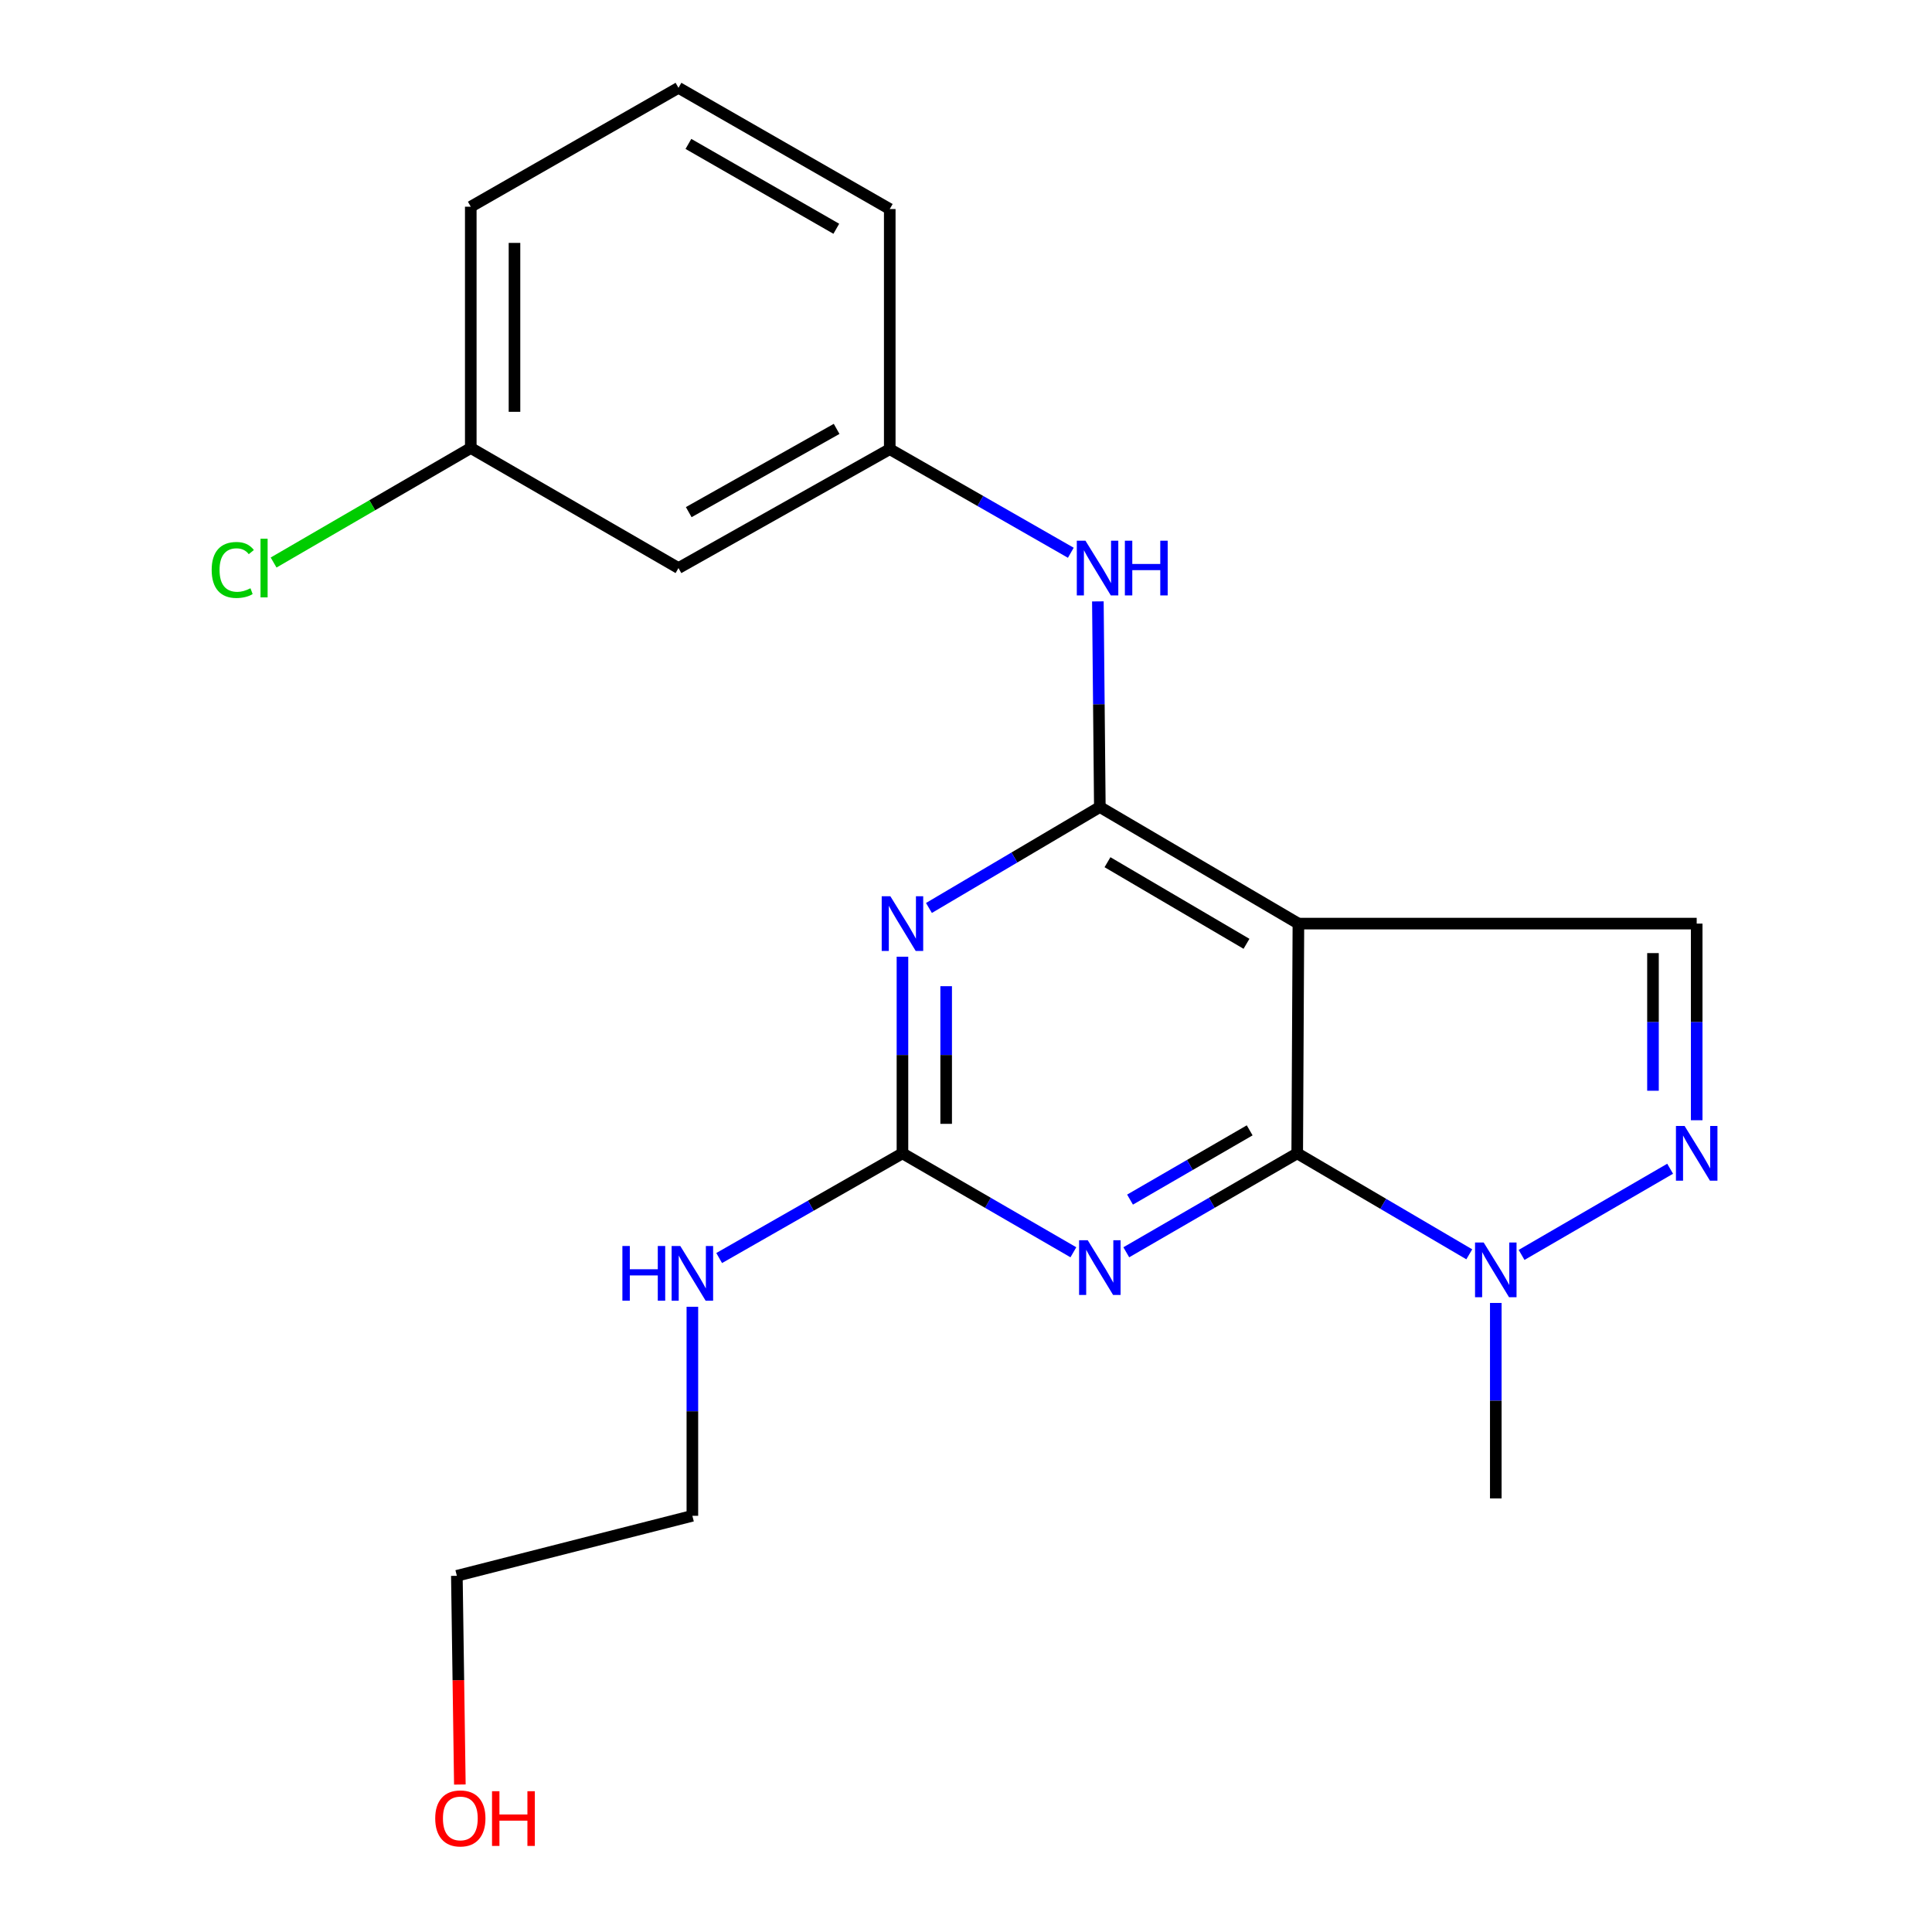 <?xml version='1.0' encoding='iso-8859-1'?>
<svg version='1.1' baseProfile='full'
              xmlns='http://www.w3.org/2000/svg'
                      xmlns:rdkit='http://www.rdkit.org/xml'
                      xmlns:xlink='http://www.w3.org/1999/xlink'
                  xml:space='preserve'
width='1000px' height='1000px' viewBox='0 0 1000 1000'>
<!-- END OF HEADER -->
<rect style='opacity:1.0;fill:#FFFFFF;stroke:none' width='1000' height='1000' x='0' y='0'> </rect>
<path class='bond-0' d='M 671.438,596.965 L 672.054,478.058' style='fill:none;fill-rule:evenodd;stroke:#000000;stroke-width:6px;stroke-linecap:butt;stroke-linejoin:miter;stroke-opacity:1' />
<path class='bond-2' d='M 671.438,596.965 L 627.201,622.572' style='fill:none;fill-rule:evenodd;stroke:#000000;stroke-width:6px;stroke-linecap:butt;stroke-linejoin:miter;stroke-opacity:1' />
<path class='bond-2' d='M 627.201,622.572 L 582.964,648.179' style='fill:none;fill-rule:evenodd;stroke:#0000FF;stroke-width:6px;stroke-linecap:butt;stroke-linejoin:miter;stroke-opacity:1' />
<path class='bond-2' d='M 646.832,585.066 L 615.866,602.991' style='fill:none;fill-rule:evenodd;stroke:#000000;stroke-width:6px;stroke-linecap:butt;stroke-linejoin:miter;stroke-opacity:1' />
<path class='bond-2' d='M 615.866,602.991 L 584.901,620.916' style='fill:none;fill-rule:evenodd;stroke:#0000FF;stroke-width:6px;stroke-linecap:butt;stroke-linejoin:miter;stroke-opacity:1' />
<path class='bond-6' d='M 671.438,596.965 L 715.968,623.1' style='fill:none;fill-rule:evenodd;stroke:#000000;stroke-width:6px;stroke-linecap:butt;stroke-linejoin:miter;stroke-opacity:1' />
<path class='bond-6' d='M 715.968,623.1 L 760.499,649.235' style='fill:none;fill-rule:evenodd;stroke:#0000FF;stroke-width:6px;stroke-linecap:butt;stroke-linejoin:miter;stroke-opacity:1' />
<path class='bond-1' d='M 672.054,478.058 L 569.273,417.712' style='fill:none;fill-rule:evenodd;stroke:#000000;stroke-width:6px;stroke-linecap:butt;stroke-linejoin:miter;stroke-opacity:1' />
<path class='bond-1' d='M 645.181,488.517 L 573.235,446.275' style='fill:none;fill-rule:evenodd;stroke:#000000;stroke-width:6px;stroke-linecap:butt;stroke-linejoin:miter;stroke-opacity:1' />
<path class='bond-7' d='M 672.054,478.058 L 878.206,478.058' style='fill:none;fill-rule:evenodd;stroke:#000000;stroke-width:6px;stroke-linecap:butt;stroke-linejoin:miter;stroke-opacity:1' />
<path class='bond-8' d='M 569.273,417.712 L 568.765,364.496' style='fill:none;fill-rule:evenodd;stroke:#000000;stroke-width:6px;stroke-linecap:butt;stroke-linejoin:miter;stroke-opacity:1' />
<path class='bond-8' d='M 568.765,364.496 L 568.256,311.281' style='fill:none;fill-rule:evenodd;stroke:#0000FF;stroke-width:6px;stroke-linecap:butt;stroke-linejoin:miter;stroke-opacity:1' />
<path class='bond-22' d='M 569.273,417.712 L 525.044,443.837' style='fill:none;fill-rule:evenodd;stroke:#000000;stroke-width:6px;stroke-linecap:butt;stroke-linejoin:miter;stroke-opacity:1' />
<path class='bond-22' d='M 525.044,443.837 L 480.815,469.962' style='fill:none;fill-rule:evenodd;stroke:#0000FF;stroke-width:6px;stroke-linecap:butt;stroke-linejoin:miter;stroke-opacity:1' />
<path class='bond-4' d='M 555.582,648.179 L 511.345,622.572' style='fill:none;fill-rule:evenodd;stroke:#0000FF;stroke-width:6px;stroke-linecap:butt;stroke-linejoin:miter;stroke-opacity:1' />
<path class='bond-4' d='M 511.345,622.572 L 467.108,596.965' style='fill:none;fill-rule:evenodd;stroke:#000000;stroke-width:6px;stroke-linecap:butt;stroke-linejoin:miter;stroke-opacity:1' />
<path class='bond-3' d='M 467.108,495.191 L 467.108,546.078' style='fill:none;fill-rule:evenodd;stroke:#0000FF;stroke-width:6px;stroke-linecap:butt;stroke-linejoin:miter;stroke-opacity:1' />
<path class='bond-3' d='M 467.108,546.078 L 467.108,596.965' style='fill:none;fill-rule:evenodd;stroke:#000000;stroke-width:6px;stroke-linecap:butt;stroke-linejoin:miter;stroke-opacity:1' />
<path class='bond-3' d='M 489.733,510.457 L 489.733,546.078' style='fill:none;fill-rule:evenodd;stroke:#0000FF;stroke-width:6px;stroke-linecap:butt;stroke-linejoin:miter;stroke-opacity:1' />
<path class='bond-3' d='M 489.733,546.078 L 489.733,581.699' style='fill:none;fill-rule:evenodd;stroke:#000000;stroke-width:6px;stroke-linecap:butt;stroke-linejoin:miter;stroke-opacity:1' />
<path class='bond-11' d='M 467.108,596.965 L 419.675,624.063' style='fill:none;fill-rule:evenodd;stroke:#000000;stroke-width:6px;stroke-linecap:butt;stroke-linejoin:miter;stroke-opacity:1' />
<path class='bond-11' d='M 419.675,624.063 L 372.241,651.16' style='fill:none;fill-rule:evenodd;stroke:#0000FF;stroke-width:6px;stroke-linecap:butt;stroke-linejoin:miter;stroke-opacity:1' />
<path class='bond-5' d='M 864.46,604.939 L 787.567,649.543' style='fill:none;fill-rule:evenodd;stroke:#0000FF;stroke-width:6px;stroke-linecap:butt;stroke-linejoin:miter;stroke-opacity:1' />
<path class='bond-21' d='M 878.206,579.833 L 878.206,528.945' style='fill:none;fill-rule:evenodd;stroke:#0000FF;stroke-width:6px;stroke-linecap:butt;stroke-linejoin:miter;stroke-opacity:1' />
<path class='bond-21' d='M 878.206,528.945 L 878.206,478.058' style='fill:none;fill-rule:evenodd;stroke:#000000;stroke-width:6px;stroke-linecap:butt;stroke-linejoin:miter;stroke-opacity:1' />
<path class='bond-21' d='M 855.581,564.567 L 855.581,528.945' style='fill:none;fill-rule:evenodd;stroke:#0000FF;stroke-width:6px;stroke-linecap:butt;stroke-linejoin:miter;stroke-opacity:1' />
<path class='bond-21' d='M 855.581,528.945 L 855.581,493.324' style='fill:none;fill-rule:evenodd;stroke:#000000;stroke-width:6px;stroke-linecap:butt;stroke-linejoin:miter;stroke-opacity:1' />
<path class='bond-14' d='M 774.218,674.404 L 774.218,724.991' style='fill:none;fill-rule:evenodd;stroke:#0000FF;stroke-width:6px;stroke-linecap:butt;stroke-linejoin:miter;stroke-opacity:1' />
<path class='bond-14' d='M 774.218,724.991 L 774.218,775.578' style='fill:none;fill-rule:evenodd;stroke:#000000;stroke-width:6px;stroke-linecap:butt;stroke-linejoin:miter;stroke-opacity:1' />
<path class='bond-9' d='M 554.253,286.109 L 507.394,259.292' style='fill:none;fill-rule:evenodd;stroke:#0000FF;stroke-width:6px;stroke-linecap:butt;stroke-linejoin:miter;stroke-opacity:1' />
<path class='bond-9' d='M 507.394,259.292 L 460.535,232.476' style='fill:none;fill-rule:evenodd;stroke:#000000;stroke-width:6px;stroke-linecap:butt;stroke-linejoin:miter;stroke-opacity:1' />
<path class='bond-10' d='M 460.535,232.476 L 351.18,294.028' style='fill:none;fill-rule:evenodd;stroke:#000000;stroke-width:6px;stroke-linecap:butt;stroke-linejoin:miter;stroke-opacity:1' />
<path class='bond-10' d='M 433.034,221.992 L 356.486,265.079' style='fill:none;fill-rule:evenodd;stroke:#000000;stroke-width:6px;stroke-linecap:butt;stroke-linejoin:miter;stroke-opacity:1' />
<path class='bond-17' d='M 460.535,232.476 L 460.535,108.201' style='fill:none;fill-rule:evenodd;stroke:#000000;stroke-width:6px;stroke-linecap:butt;stroke-linejoin:miter;stroke-opacity:1' />
<path class='bond-12' d='M 351.18,294.028 L 243.673,231.885' style='fill:none;fill-rule:evenodd;stroke:#000000;stroke-width:6px;stroke-linecap:butt;stroke-linejoin:miter;stroke-opacity:1' />
<path class='bond-18' d='M 358.37,676.381 L 358.37,730.479' style='fill:none;fill-rule:evenodd;stroke:#0000FF;stroke-width:6px;stroke-linecap:butt;stroke-linejoin:miter;stroke-opacity:1' />
<path class='bond-18' d='M 358.37,730.479 L 358.37,784.577' style='fill:none;fill-rule:evenodd;stroke:#000000;stroke-width:6px;stroke-linecap:butt;stroke-linejoin:miter;stroke-opacity:1' />
<path class='bond-13' d='M 243.673,231.885 L 192.644,261.524' style='fill:none;fill-rule:evenodd;stroke:#000000;stroke-width:6px;stroke-linecap:butt;stroke-linejoin:miter;stroke-opacity:1' />
<path class='bond-13' d='M 192.644,261.524 L 141.615,291.163' style='fill:none;fill-rule:evenodd;stroke:#00CC00;stroke-width:6px;stroke-linecap:butt;stroke-linejoin:miter;stroke-opacity:1' />
<path class='bond-23' d='M 243.673,231.885 L 243.673,106.995' style='fill:none;fill-rule:evenodd;stroke:#000000;stroke-width:6px;stroke-linecap:butt;stroke-linejoin:miter;stroke-opacity:1' />
<path class='bond-23' d='M 266.298,213.151 L 266.298,125.728' style='fill:none;fill-rule:evenodd;stroke:#000000;stroke-width:6px;stroke-linecap:butt;stroke-linejoin:miter;stroke-opacity:1' />
<path class='bond-15' d='M 238.019,923.672 L 237.245,869.655' style='fill:none;fill-rule:evenodd;stroke:#FF0000;stroke-width:6px;stroke-linecap:butt;stroke-linejoin:miter;stroke-opacity:1' />
<path class='bond-15' d='M 237.245,869.655 L 236.471,815.637' style='fill:none;fill-rule:evenodd;stroke:#000000;stroke-width:6px;stroke-linecap:butt;stroke-linejoin:miter;stroke-opacity:1' />
<path class='bond-16' d='M 351.18,45.455 L 460.535,108.201' style='fill:none;fill-rule:evenodd;stroke:#000000;stroke-width:6px;stroke-linecap:butt;stroke-linejoin:miter;stroke-opacity:1' />
<path class='bond-16' d='M 356.323,74.491 L 432.871,118.413' style='fill:none;fill-rule:evenodd;stroke:#000000;stroke-width:6px;stroke-linecap:butt;stroke-linejoin:miter;stroke-opacity:1' />
<path class='bond-19' d='M 351.18,45.455 L 243.673,106.995' style='fill:none;fill-rule:evenodd;stroke:#000000;stroke-width:6px;stroke-linecap:butt;stroke-linejoin:miter;stroke-opacity:1' />
<path class='bond-20' d='M 358.37,784.577 L 236.471,815.637' style='fill:none;fill-rule:evenodd;stroke:#000000;stroke-width:6px;stroke-linecap:butt;stroke-linejoin:miter;stroke-opacity:1' />
<path  class='atom-3' d='M 563.013 641.945
L 572.293 656.945
Q 573.213 658.425, 574.693 661.105
Q 576.173 663.785, 576.253 663.945
L 576.253 641.945
L 580.013 641.945
L 580.013 670.265
L 576.133 670.265
L 566.173 653.865
Q 565.013 651.945, 563.773 649.745
Q 562.573 647.545, 562.213 646.865
L 562.213 670.265
L 558.533 670.265
L 558.533 641.945
L 563.013 641.945
' fill='#0000FF'/>
<path  class='atom-4' d='M 460.848 463.898
L 470.128 478.898
Q 471.048 480.378, 472.528 483.058
Q 474.008 485.738, 474.088 485.898
L 474.088 463.898
L 477.848 463.898
L 477.848 492.218
L 473.968 492.218
L 464.008 475.818
Q 462.848 473.898, 461.608 471.698
Q 460.408 469.498, 460.048 468.818
L 460.048 492.218
L 456.368 492.218
L 456.368 463.898
L 460.848 463.898
' fill='#0000FF'/>
<path  class='atom-6' d='M 871.946 582.805
L 881.226 597.805
Q 882.146 599.285, 883.626 601.965
Q 885.106 604.645, 885.186 604.805
L 885.186 582.805
L 888.946 582.805
L 888.946 611.125
L 885.066 611.125
L 875.106 594.725
Q 873.946 592.805, 872.706 590.605
Q 871.506 588.405, 871.146 587.725
L 871.146 611.125
L 867.466 611.125
L 867.466 582.805
L 871.946 582.805
' fill='#0000FF'/>
<path  class='atom-7' d='M 767.958 643.126
L 777.238 658.126
Q 778.158 659.606, 779.638 662.286
Q 781.118 664.966, 781.198 665.126
L 781.198 643.126
L 784.958 643.126
L 784.958 671.446
L 781.078 671.446
L 771.118 655.046
Q 769.958 653.126, 768.718 650.926
Q 767.518 648.726, 767.158 648.046
L 767.158 671.446
L 763.478 671.446
L 763.478 643.126
L 767.958 643.126
' fill='#0000FF'/>
<path  class='atom-9' d='M 561.832 279.868
L 571.112 294.868
Q 572.032 296.348, 573.512 299.028
Q 574.992 301.708, 575.072 301.868
L 575.072 279.868
L 578.832 279.868
L 578.832 308.188
L 574.952 308.188
L 564.992 291.788
Q 563.832 289.868, 562.592 287.668
Q 561.392 285.468, 561.032 284.788
L 561.032 308.188
L 557.352 308.188
L 557.352 279.868
L 561.832 279.868
' fill='#0000FF'/>
<path  class='atom-9' d='M 582.232 279.868
L 586.072 279.868
L 586.072 291.908
L 600.552 291.908
L 600.552 279.868
L 604.392 279.868
L 604.392 308.188
L 600.552 308.188
L 600.552 295.108
L 586.072 295.108
L 586.072 308.188
L 582.232 308.188
L 582.232 279.868
' fill='#0000FF'/>
<path  class='atom-12' d='M 322.15 644.924
L 325.99 644.924
L 325.99 656.964
L 340.47 656.964
L 340.47 644.924
L 344.31 644.924
L 344.31 673.244
L 340.47 673.244
L 340.47 660.164
L 325.99 660.164
L 325.99 673.244
L 322.15 673.244
L 322.15 644.924
' fill='#0000FF'/>
<path  class='atom-12' d='M 352.11 644.924
L 361.39 659.924
Q 362.31 661.404, 363.79 664.084
Q 365.27 666.764, 365.35 666.924
L 365.35 644.924
L 369.11 644.924
L 369.11 673.244
L 365.23 673.244
L 355.27 656.844
Q 354.11 654.924, 352.87 652.724
Q 351.67 650.524, 351.31 649.844
L 351.31 673.244
L 347.63 673.244
L 347.63 644.924
L 352.11 644.924
' fill='#0000FF'/>
<path  class='atom-14' d='M 109.562 295.008
Q 109.562 287.968, 112.842 284.288
Q 116.162 280.568, 122.442 280.568
Q 128.282 280.568, 131.402 284.688
L 128.762 286.848
Q 126.482 283.848, 122.442 283.848
Q 118.162 283.848, 115.882 286.728
Q 113.642 289.568, 113.642 295.008
Q 113.642 300.608, 115.962 303.488
Q 118.322 306.368, 122.882 306.368
Q 126.002 306.368, 129.642 304.488
L 130.762 307.488
Q 129.282 308.448, 127.042 309.008
Q 124.802 309.568, 122.322 309.568
Q 116.162 309.568, 112.842 305.808
Q 109.562 302.048, 109.562 295.008
' fill='#00CC00'/>
<path  class='atom-14' d='M 134.842 278.848
L 138.522 278.848
L 138.522 309.208
L 134.842 309.208
L 134.842 278.848
' fill='#00CC00'/>
<path  class='atom-16' d='M 225.269 941.21
Q 225.269 934.41, 228.629 930.61
Q 231.989 926.81, 238.269 926.81
Q 244.549 926.81, 247.909 930.61
Q 251.269 934.41, 251.269 941.21
Q 251.269 948.09, 247.869 952.01
Q 244.469 955.89, 238.269 955.89
Q 232.029 955.89, 228.629 952.01
Q 225.269 948.13, 225.269 941.21
M 238.269 952.69
Q 242.589 952.69, 244.909 949.81
Q 247.269 946.89, 247.269 941.21
Q 247.269 935.65, 244.909 932.85
Q 242.589 930.01, 238.269 930.01
Q 233.949 930.01, 231.589 932.81
Q 229.269 935.61, 229.269 941.21
Q 229.269 946.93, 231.589 949.81
Q 233.949 952.69, 238.269 952.69
' fill='#FF0000'/>
<path  class='atom-16' d='M 254.669 927.13
L 258.509 927.13
L 258.509 939.17
L 272.989 939.17
L 272.989 927.13
L 276.829 927.13
L 276.829 955.45
L 272.989 955.45
L 272.989 942.37
L 258.509 942.37
L 258.509 955.45
L 254.669 955.45
L 254.669 927.13
' fill='#FF0000'/>
</svg>
